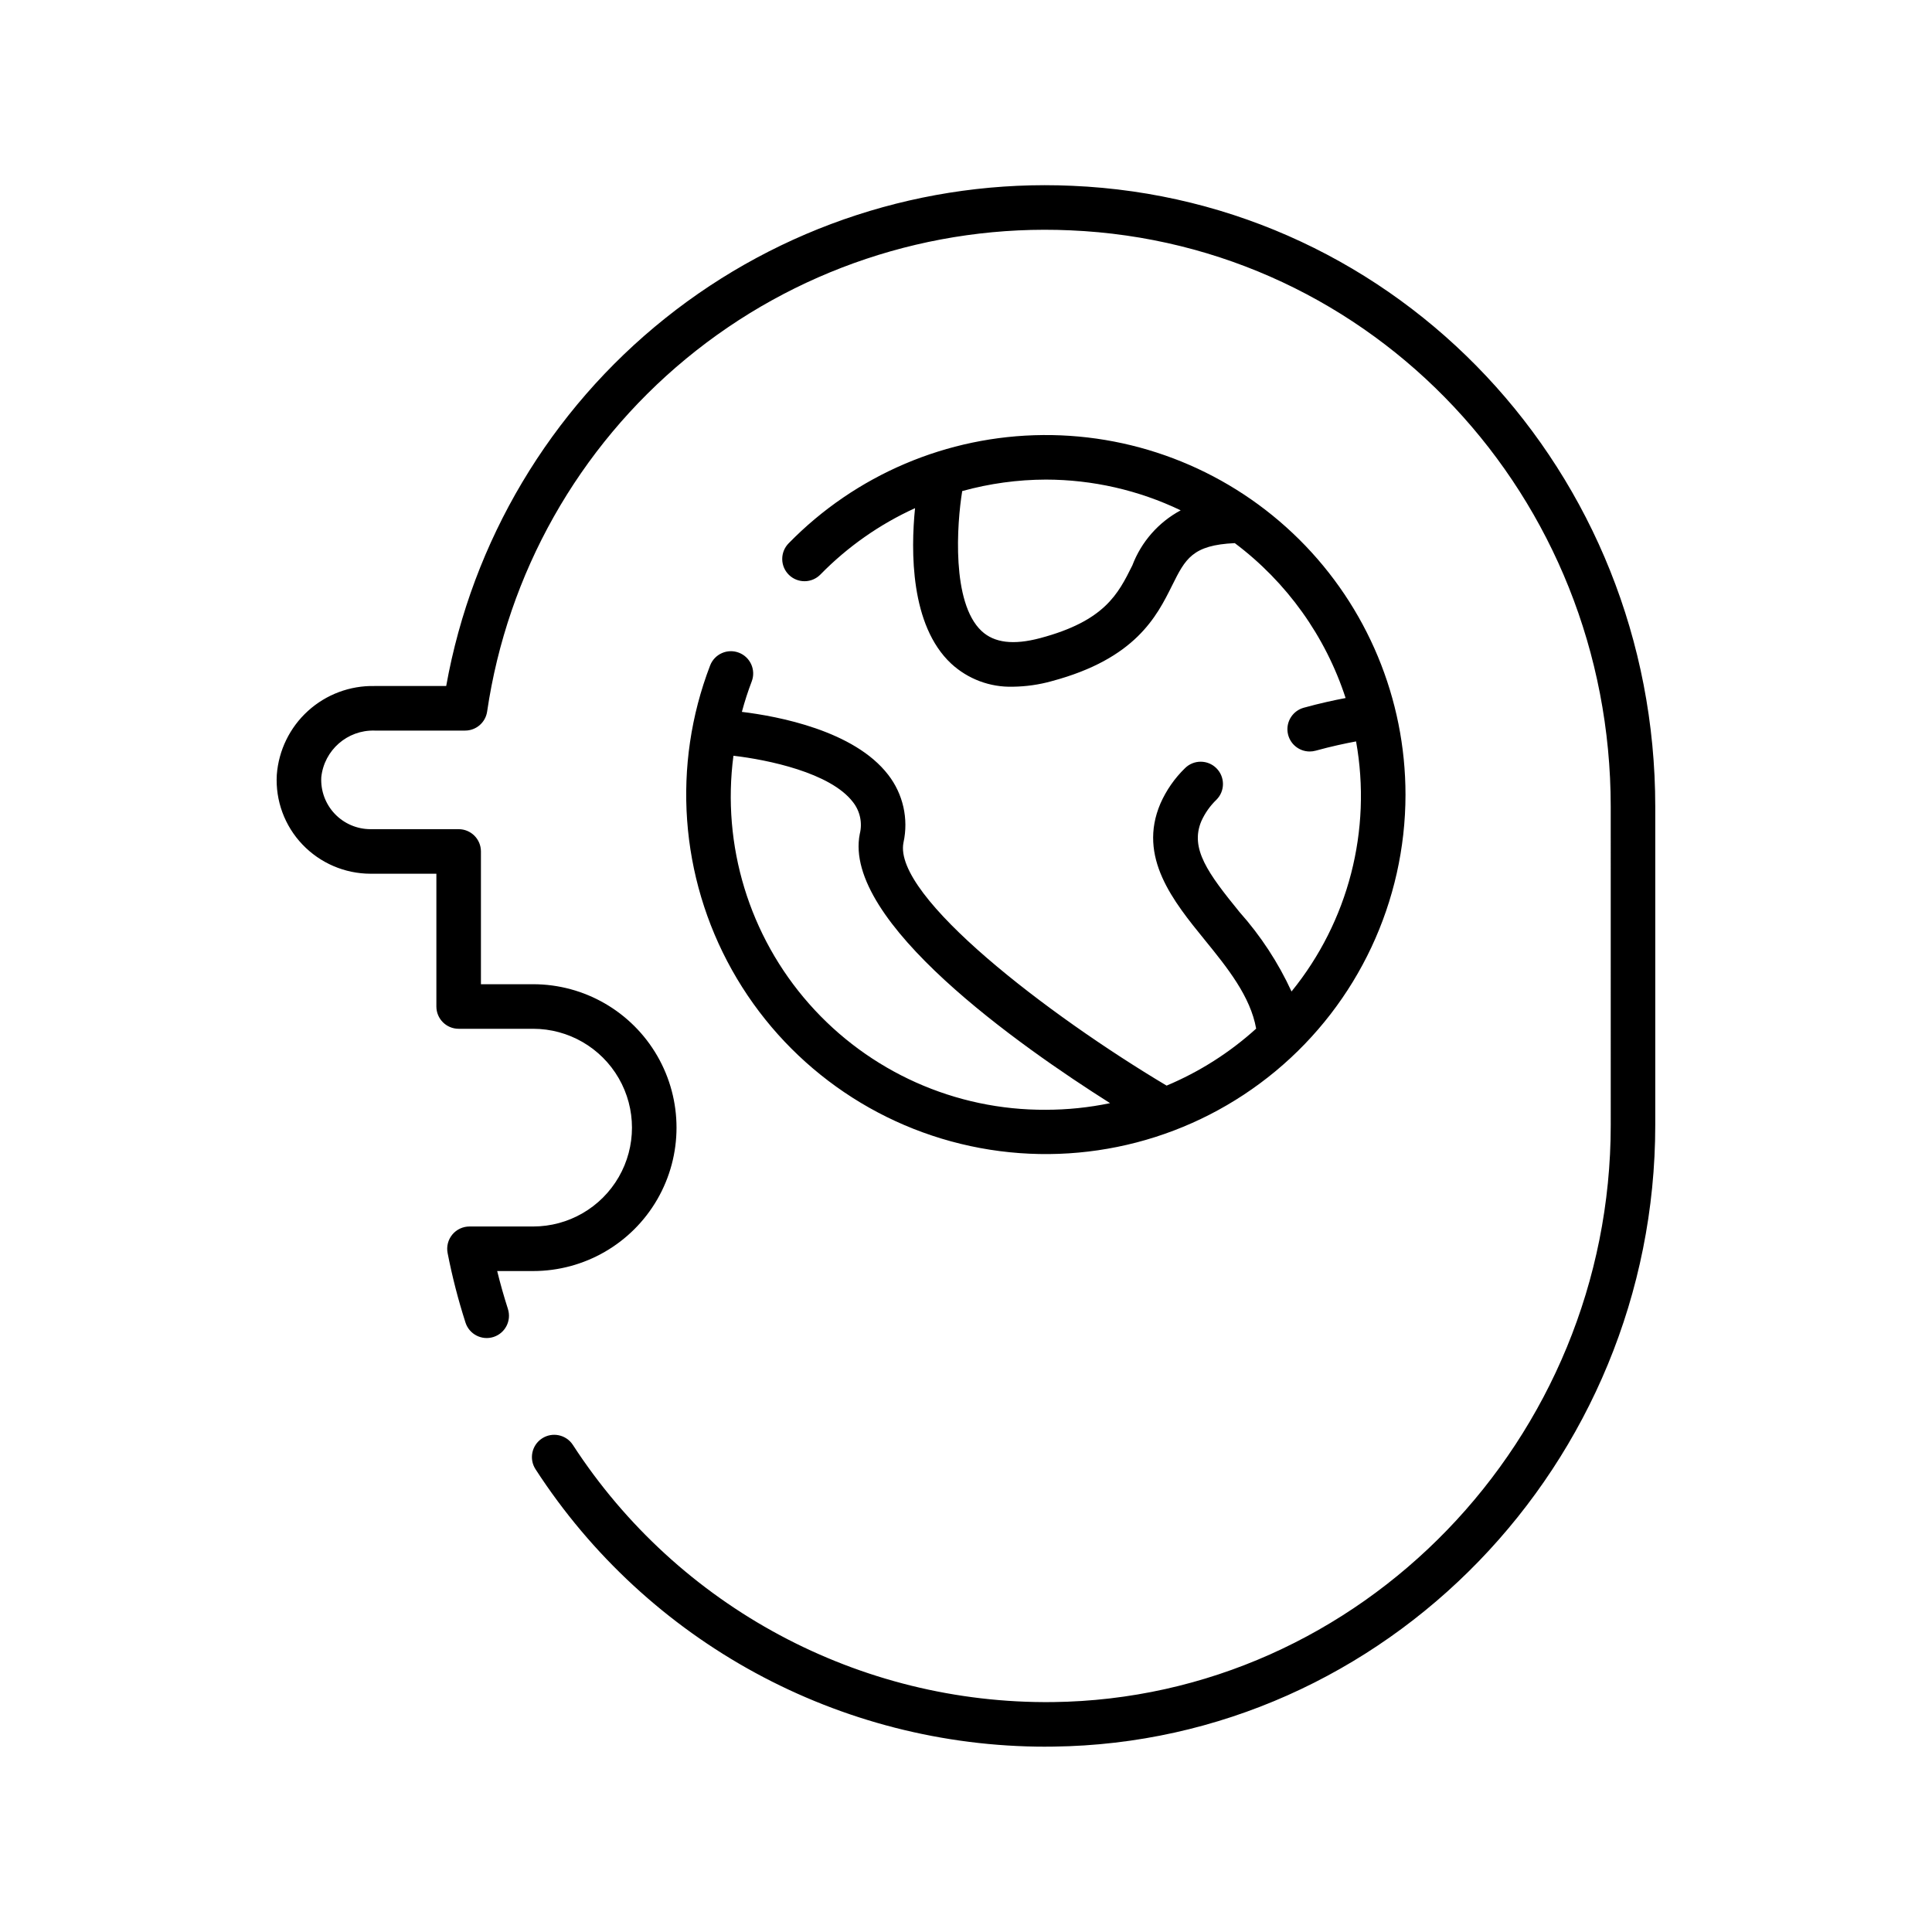 <?xml version="1.0" encoding="UTF-8"?>
<!-- Uploaded to: ICON Repo, www.iconrepo.com, Generator: ICON Repo Mixer Tools -->
<svg fill="#000000" width="800px" height="800px" version="1.1" viewBox="144 144 512 512" xmlns="http://www.w3.org/2000/svg">
 <path d="m421.16 606.89c-54.629 0.02-105.54-27.656-135.23-73.512-1.785-2.731-1.02-6.391 1.707-8.176 2.731-1.785 6.391-1.02 8.176 1.707 27.93 43.027 75.953 68.75 127.25 68.16 81.5-1.023 147.8-69.629 147.8-152.94l-0.004-84.328c0-82.227-62.914-149.33-143.23-152.76h0.004c-36.984-1.66-73.266 10.465-101.82 34.027-28.551 23.562-47.336 56.887-52.719 93.512-0.43 2.891-2.914 5.031-5.836 5.031h-23.996c-7.207-0.199-13.355 5.184-14.117 12.355-0.195 3.582 1.094 7.086 3.559 9.691 2.469 2.606 5.898 4.082 9.488 4.082h23.355c3.262 0 5.906 2.644 5.906 5.906v35.188h13.832v-0.004c13.574 0 26.121 7.246 32.91 19.004s6.789 26.246 0 38.004c-6.789 11.762-19.336 19.004-32.91 19.004h-9.523c0.832 3.391 1.785 6.754 2.848 10.055h-0.004c0.988 3.102-0.719 6.414-3.812 7.414-3.098 0.996-6.418-0.699-7.426-3.793-1.945-6.051-3.531-12.215-4.746-18.453-0.336-1.73 0.121-3.519 1.242-4.883 1.121-1.359 2.793-2.148 4.555-2.148h16.867c9.355 0 18.004-4.992 22.684-13.098 4.68-8.105 4.68-18.09 0-26.195-4.68-8.105-13.328-13.102-22.684-13.102h-19.738c-3.262 0-5.902-2.641-5.902-5.902v-35.188h-17.453c-6.82-0.012-13.34-2.812-18.047-7.75-4.719-4.945-7.18-11.625-6.793-18.449 0.484-6.496 3.438-12.559 8.262-16.941 4.82-4.379 11.137-6.742 17.648-6.606h18.984c6.898-38.441 27.523-73.07 58.035-97.453 30.512-24.383 68.836-36.859 107.85-35.109 86.652 3.707 154.53 75.988 154.53 164.56v84.328c0 89.738-71.535 163.64-159.46 164.74-0.68 0.012-1.367 0.016-2.047 0.016zm95.312-252.29c-0.02 28.312-12.629 55.152-34.41 73.246s-50.477 25.566-78.316 20.391c-27.84-5.172-51.934-22.457-65.762-47.164-13.824-24.711-15.949-54.289-5.793-80.723 1.176-3.039 4.59-4.551 7.629-3.379 3.039 1.168 4.555 4.582 3.391 7.621-1.008 2.641-1.875 5.332-2.606 8.062 9.551 1.164 29.754 4.945 38.773 16.672v-0.004c3.953 5.094 5.438 11.68 4.051 17.977-2.84 14.207 38.449 45.754 69.738 64.402v-0.004c8.707-3.656 16.727-8.758 23.727-15.098-1.508-8.527-7.598-16.105-13.566-23.441-8.387-10.312-17.891-22-11.801-36.219 1.547-3.508 3.754-6.684 6.5-9.355 2.309-2.301 6.047-2.297 8.348 0.016 2.301 2.309 2.297 6.047-0.016 8.348-1.672 1.609-3.023 3.523-3.977 5.637-3.121 7.289 1.805 13.914 10.109 24.125 5.609 6.293 10.254 13.387 13.777 21.043 15.078-18.547 21.324-42.746 17.105-66.273-2.742 0.508-6.527 1.305-10.715 2.461-0.516 0.141-1.043 0.211-1.574 0.211-2.957 0-5.453-2.184-5.852-5.113-0.395-2.926 1.434-5.695 4.281-6.484 4.297-1.188 8.137-2.012 11.09-2.57v0.004c-5.332-16.379-15.59-30.715-29.371-41.055-11.25 0.512-13.102 4.18-16.594 11.195-4.082 8.207-9.676 19.449-31.926 25.383v0.004c-3.352 0.934-6.809 1.426-10.285 1.469-6.047 0.176-11.922-2.023-16.363-6.129-10.844-10.137-10.703-29.863-9.566-41.191h0.004c-9.371 4.262-17.871 10.223-25.07 17.578-1.094 1.125-2.59 1.766-4.156 1.785-1.566 0.02-3.078-0.582-4.199-1.68-1.121-1.094-1.762-2.59-1.777-4.156-0.016-1.566 0.59-3.078 1.688-4.195 17.754-18.176 42.027-28.508 67.434-28.703 25.406-0.199 49.84 9.758 67.871 27.652 18.035 17.895 28.18 42.25 28.18 67.656zm-59.578-75.359c-11.152-5.348-23.363-8.129-35.73-8.145-7.492 0.02-14.945 1.043-22.168 3.043-1.41 8.629-2.91 29.582 5.141 37.094 3.371 3.141 8.453 3.754 15.531 1.871 17.098-4.559 20.645-11.688 24.398-19.238h0.004c2.371-6.262 6.926-11.457 12.824-14.625zm-35.73 158.86c5.715 0 11.418-0.59 17.016-1.754-23.84-15.074-70.973-48.145-66.328-71.363 0.734-2.945 0.059-6.066-1.828-8.445-5.984-7.797-22.598-11.203-31.656-12.258-3.133 23.781 4.18 47.758 20.055 65.746 15.871 17.984 38.75 28.223 62.742 28.074z"/>
</svg>